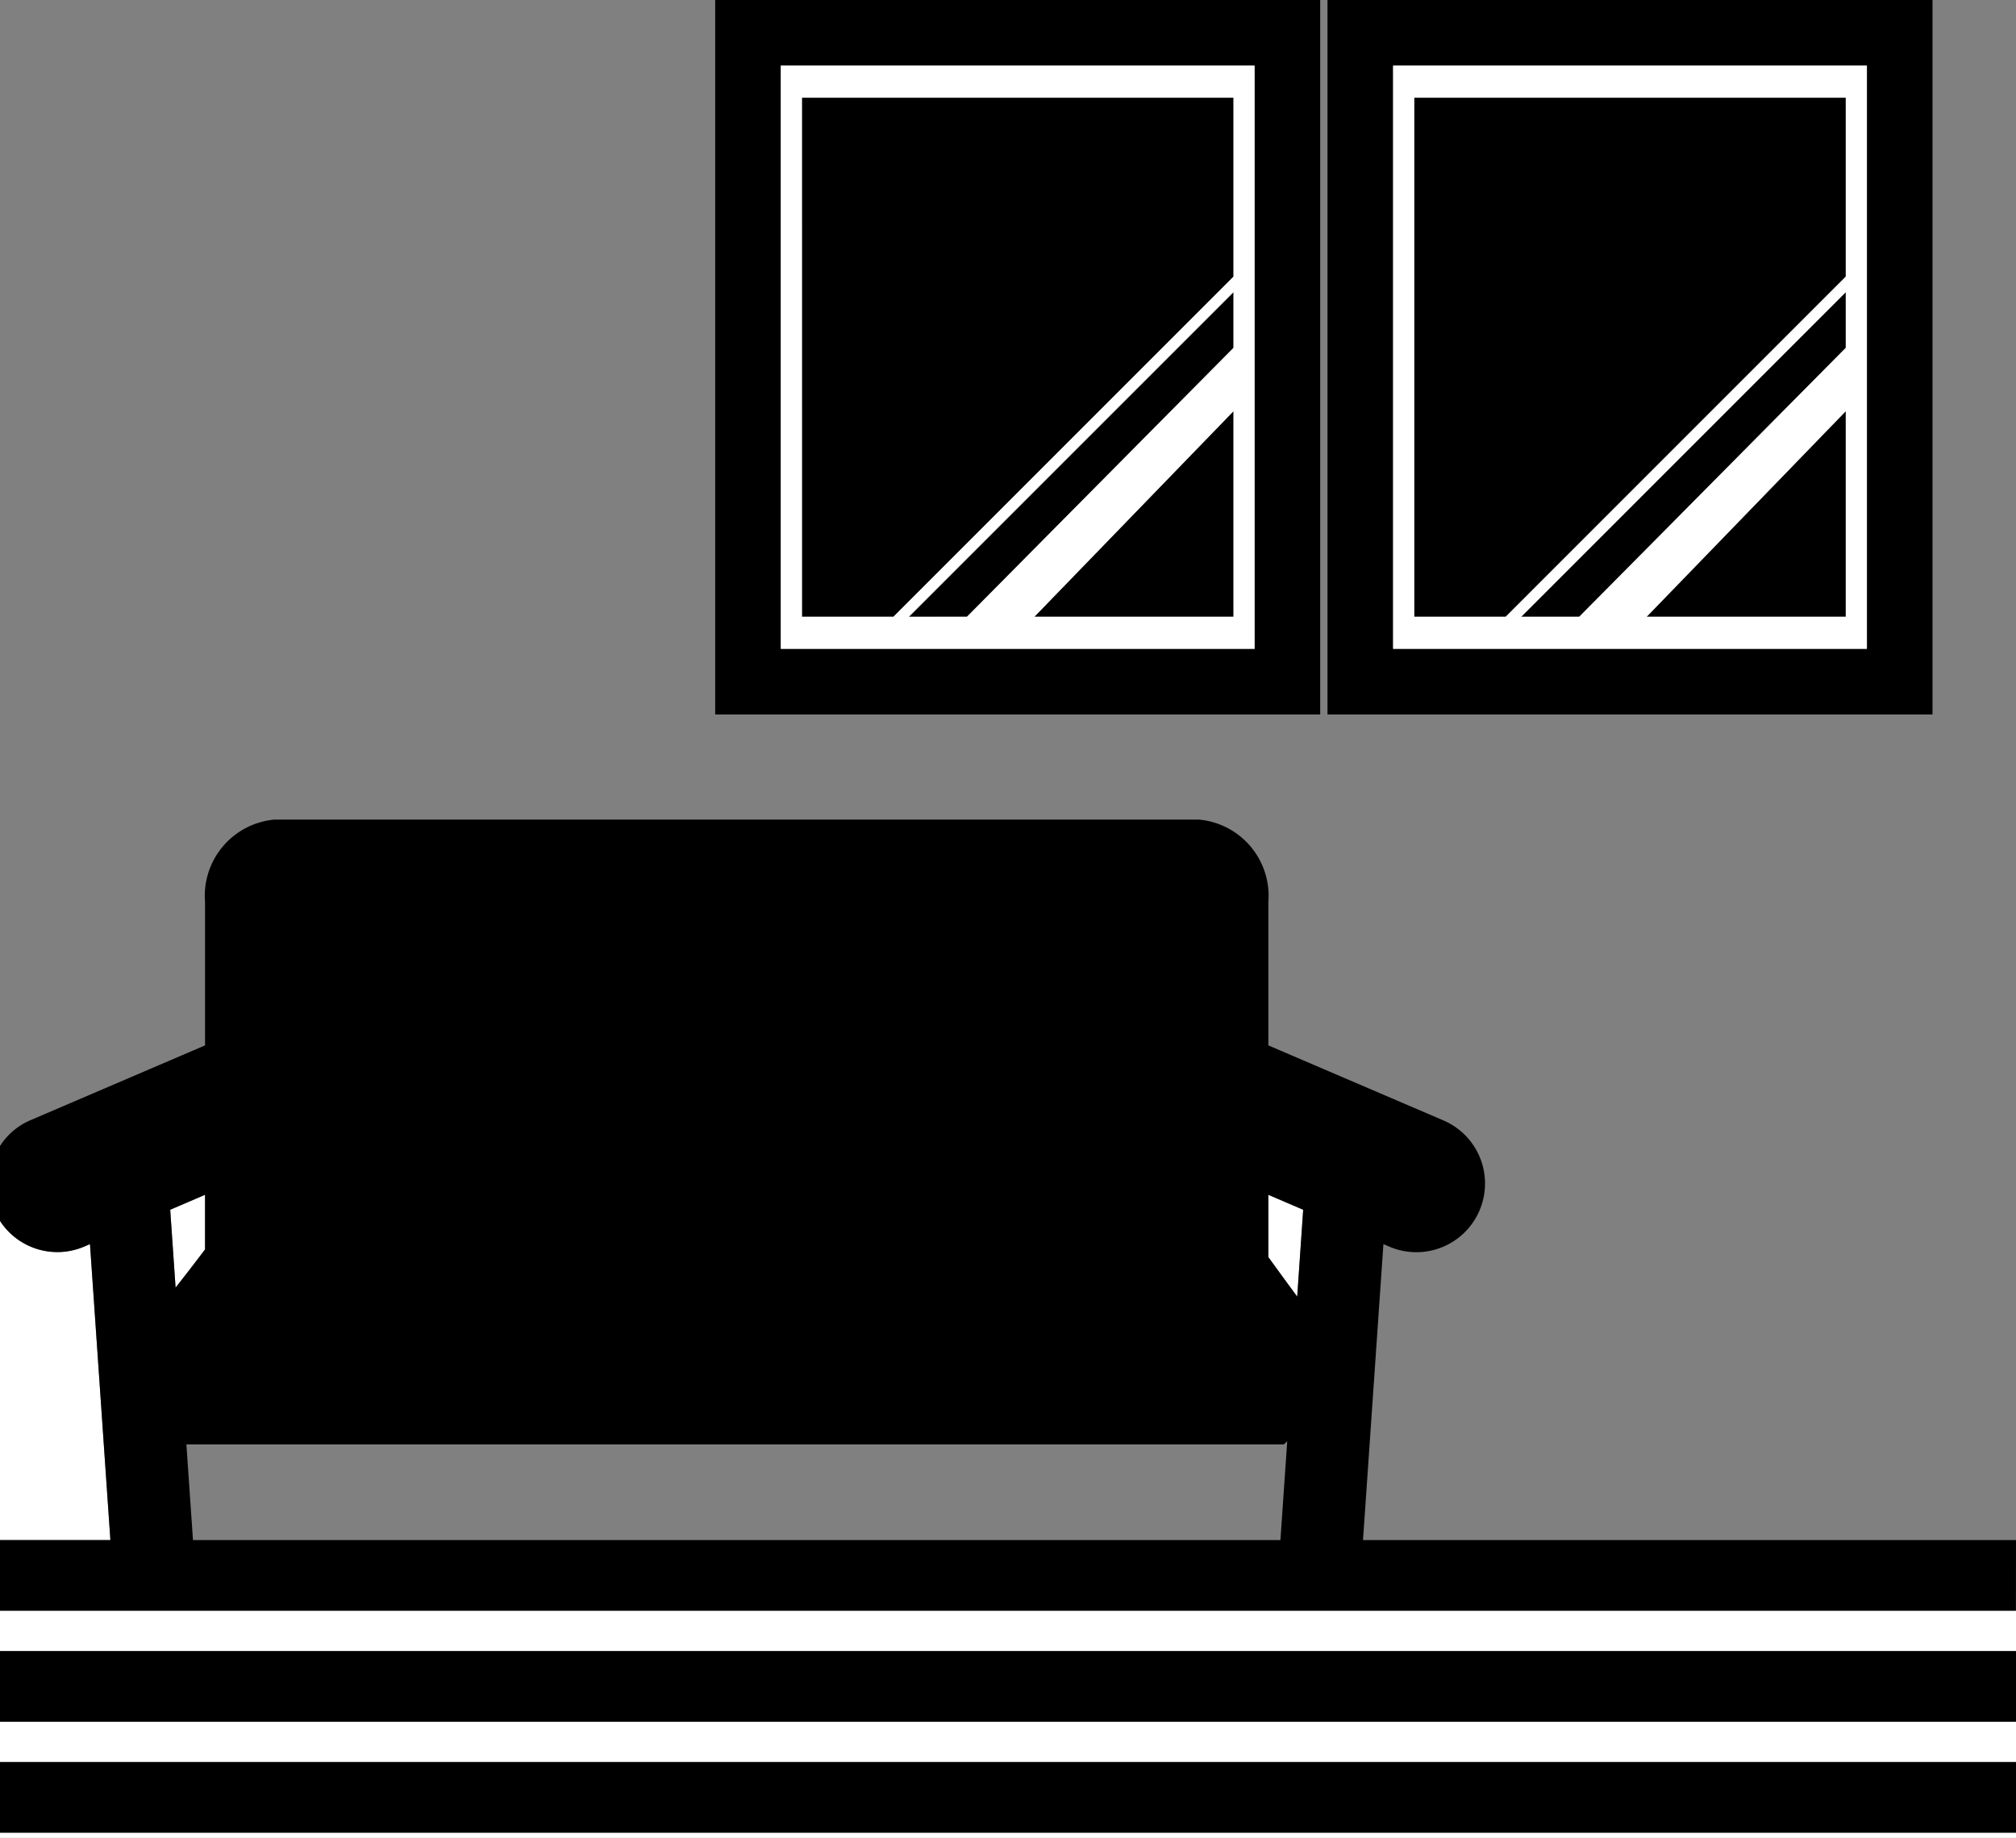 <svg xmlns="http://www.w3.org/2000/svg" width="79.603" height="72.562" viewBox="0 0 79.603 72.562">
  <rect x="0" y="0" width="79.603" height="72.562" fill="#808080" stroke="none"/>
  <g id="グループ化_1690" data-name="グループ化 1690" transform="translate(-208.534 -1058.465)">
    <path id="パス_4782" data-name="パス 4782" d="M258.616,1108.1c.426.588.8,1.105,1.139,1.56l.236-3.43-1.375-.589Z" fill="#fff"/>
    <path id="パス_4783" data-name="パス 4783" d="M212.087,1107.584l-.234.1a2.7,2.7,0,0,1-3.319-1.016v12.6h4.359Z" fill="#fff"/>
    <rect id="長方形_609" data-name="長方形 609" width="79.603" height="1.593" transform="translate(208.534 1122.058)" fill="#fff"/>
    <path id="パス_4784" data-name="パス 4784" d="M216.63,1105.637l-1.375.59.212,3.074q.537-.683,1.163-1.507Z" fill="#fff"/>
    <rect id="長方形_610" data-name="長方形 610" width="79.603" height="1.593" transform="translate(208.534 1126.439)" fill="#fff"/>
    <rect id="長方形_611" data-name="長方形 611" width="79.603" height="0.206" transform="translate(208.534 1130.821)" fill="#fff"/>
    <path id="パス_4785" data-name="パス 4785" d="M260.663,1058.465H236.774v28.207h23.889Zm-2.59,25.617H239.364v-23.027h18.709Z"/>
    <path id="パス_4786" data-name="パス 4786" d="M257.239,1069.386v-7.064H240.2v20.493h3.612Z"/>
    <path id="パス_4787" data-name="パス 4787" d="M257.239,1082.815V1074.7l-7.861,8.115Z"/>
    <path id="パス_4788" data-name="パス 4788" d="M246.715,1082.815l10.524-10.616V1070l-12.817,12.817Z"/>
    <path id="パス_4789" data-name="パス 4789" d="M239.364,1084.082h18.709v-23.027H239.364Zm17.875-1.267h-7.862l7.862-8.116Zm0-10.616-10.524,10.616h-2.293L257.239,1070Zm-17.04-9.877h17.04v7.064l-13.427,13.429H240.2Z" fill="#fff"/>
    <path id="パス_4790" data-name="パス 4790" d="M284.841,1058.465h-23.89v28.207h23.89Zm-2.591,25.617H263.541v-23.027H282.25Z"/>
    <path id="パス_4791" data-name="パス 4791" d="M281.415,1069.387v-7.065H264.376v20.493h3.612Z"/>
    <path id="パス_4792" data-name="パス 4792" d="M281.415,1082.815V1074.7l-7.862,8.116Z"/>
    <path id="パス_4793" data-name="パス 4793" d="M270.891,1082.815l10.524-10.616V1070L268.6,1082.815Z"/>
    <path id="パス_4794" data-name="パス 4794" d="M263.541,1084.082H282.25v-23.027H263.541Zm17.874-1.267h-7.862l7.862-8.116Zm0-10.616-10.524,10.616H268.6L281.415,1070Zm-17.039-9.877h17.039v7.065l-13.427,13.428h-3.612Z" fill="#fff"/>
    <rect id="長方形_612" data-name="長方形 612" width="79.603" height="2.788" transform="translate(208.534 1123.651)"/>
    <path id="パス_4795" data-name="パス 4795" d="M288.137,1119.269H262.353l.806-11.685.233.1a2.711,2.711,0,1,0,2.136-4.984l-6.912-2.962v-5.66a3.023,3.023,0,0,0-2.724-3.253H219.353a3.023,3.023,0,0,0-2.723,3.253v5.66l-6.912,2.962a2.658,2.658,0,0,0-1.184,1.011v2.957a2.7,2.7,0,0,0,3.319,1.016l.234-.1.806,11.685h-4.359v2.789h79.6Zm-72.882-13.042,1.375-.59v2.157q-.624.827-1.163,1.507Zm43.837,13.042H216.154l-.26-3.776h43.331c.047-.045.09-.083.136-.126Zm.663-9.613c-.334-.455-.713-.972-1.139-1.56v-2.459l1.375.589Z"/>
    <rect id="長方形_613" data-name="長方形 613" width="79.603" height="2.788" transform="translate(208.534 1128.032)"/>
  </g>
</svg>
